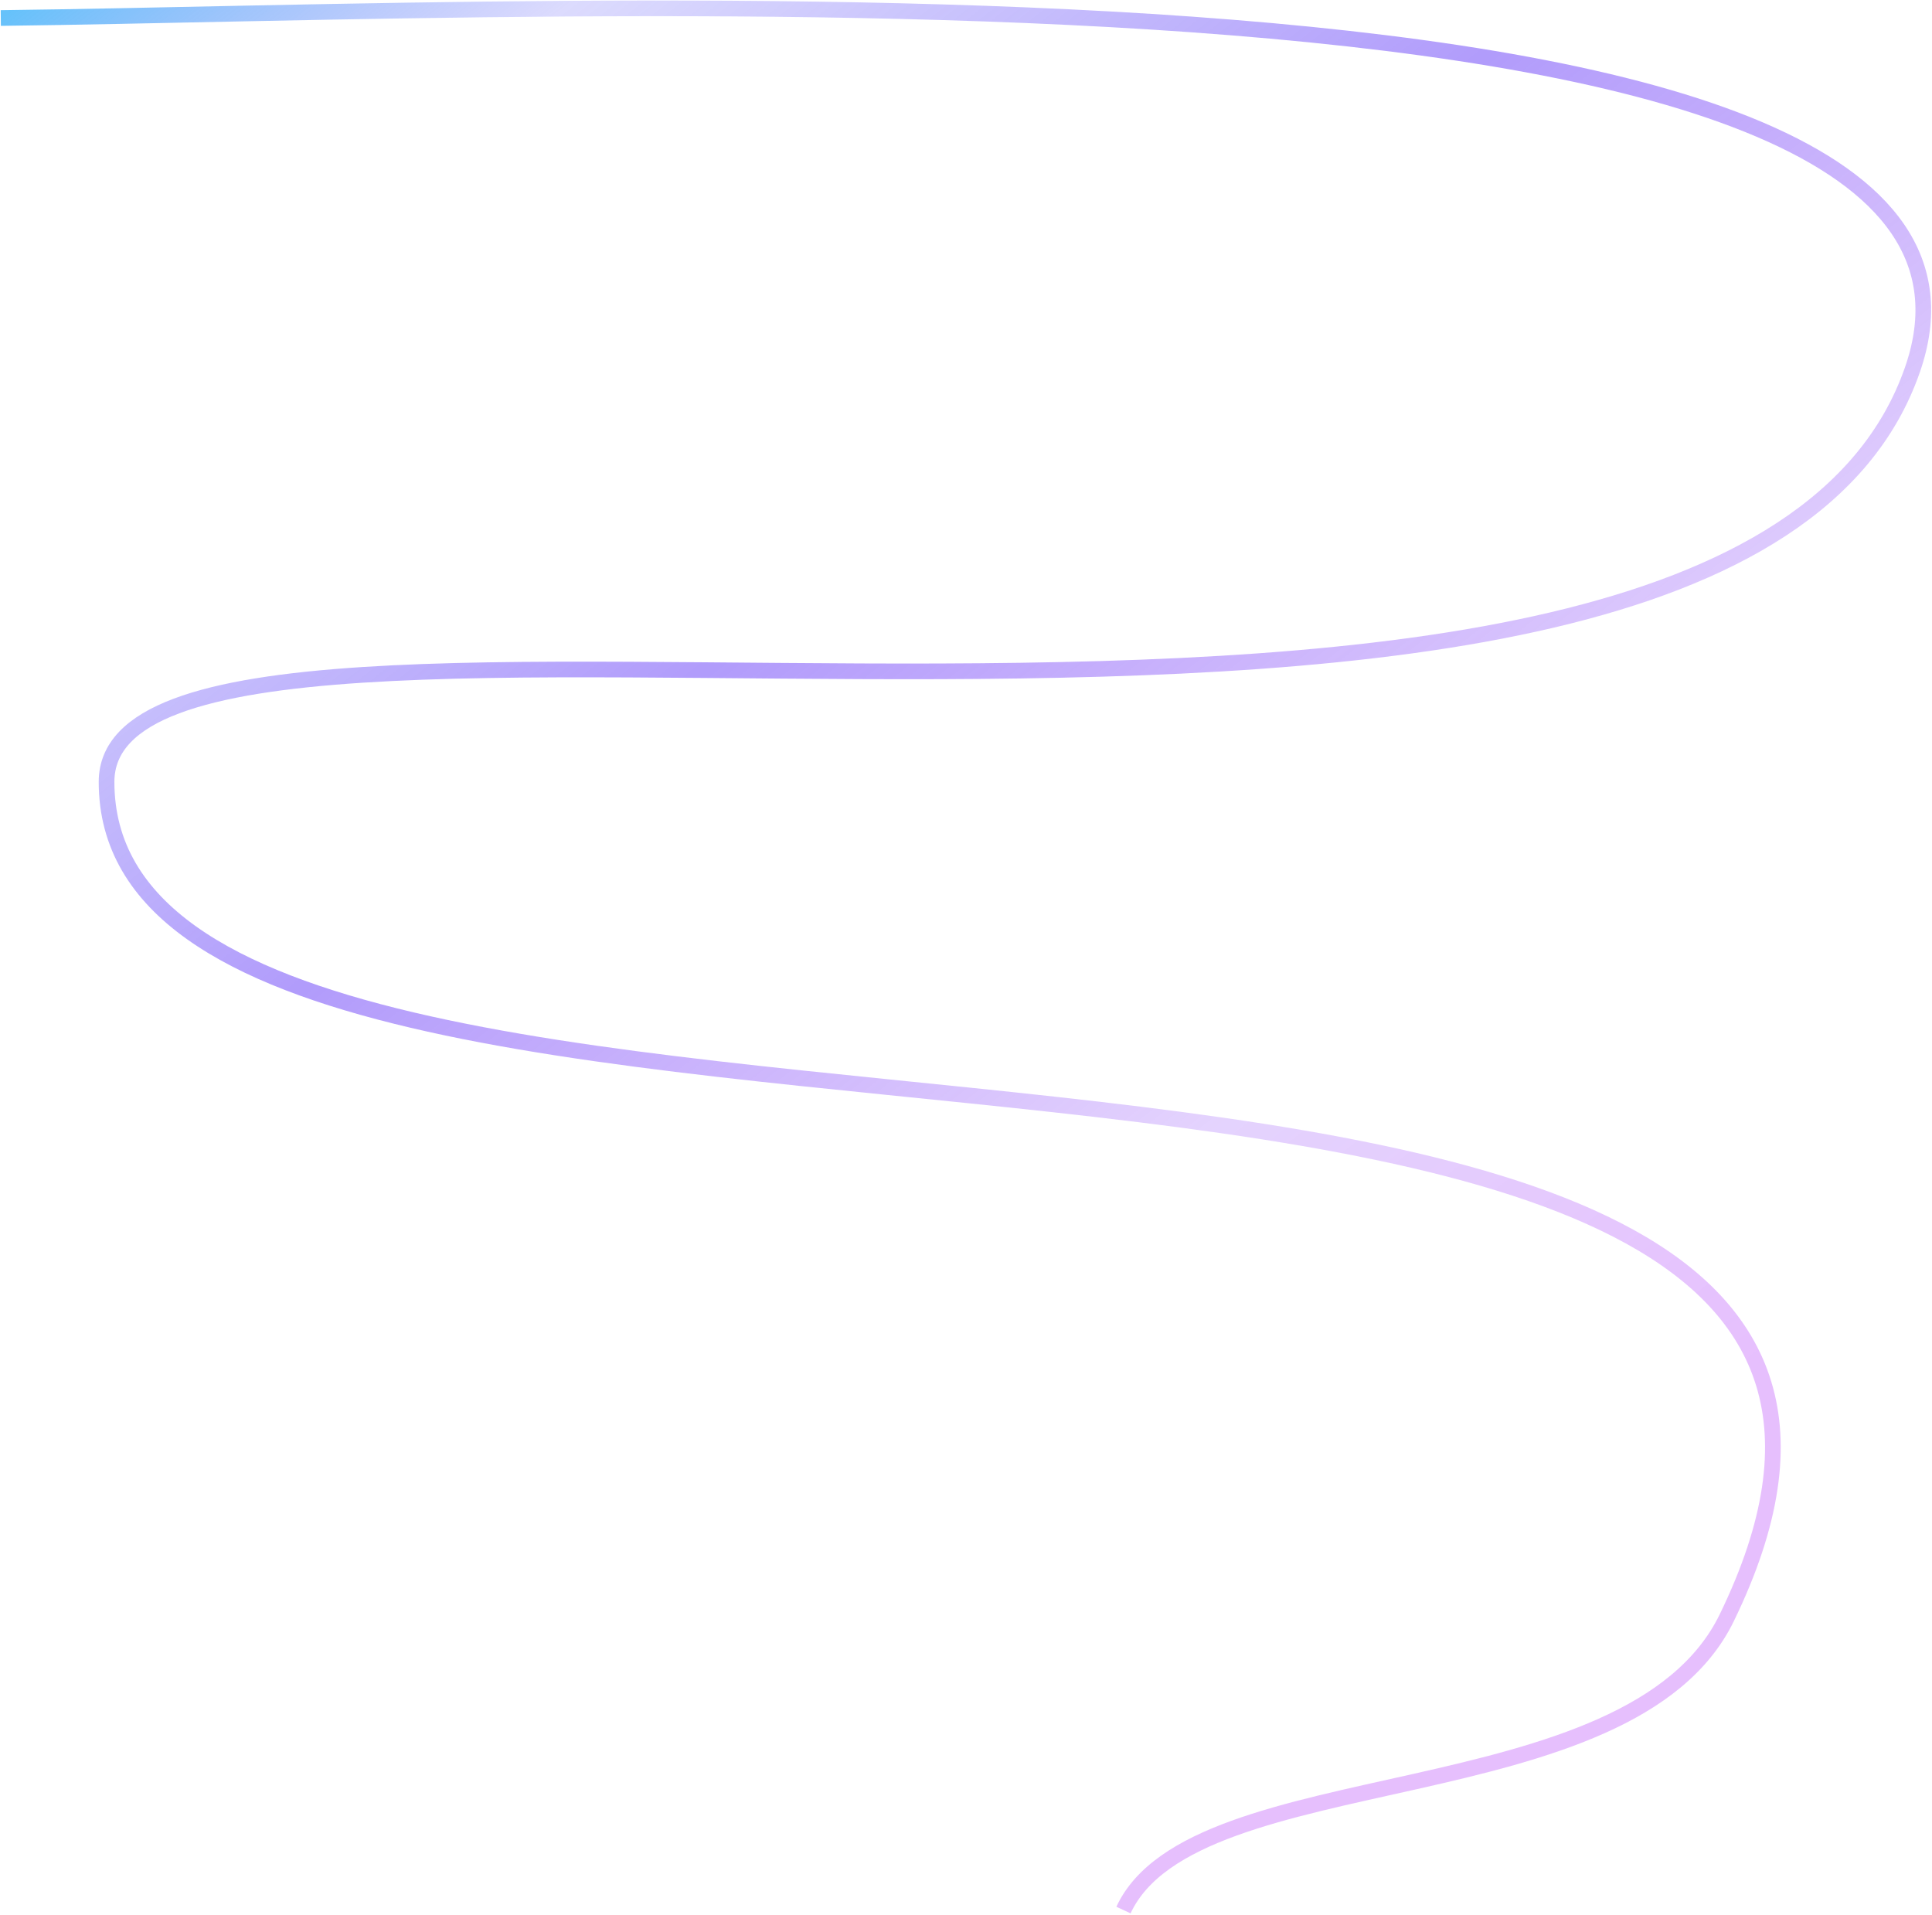 <?xml version="1.0" encoding="UTF-8"?> <svg xmlns="http://www.w3.org/2000/svg" width="1233" height="1222" viewBox="0 0 1233 1222" fill="none"><path d="M0.5 11.5C371.5 7.167 1317.55 -42.868 1220.5 236C1102 576.5 68 321 68 499C68 824 1339 545.5 1102 1032.5C1040.27 1159.35 762 1122 717 1219" stroke="url(#paint0_linear_115_60)" stroke-width="10"></path><defs><linearGradient id="paint0_linear_115_60" x1="0.5" y1="11.745" x2="846.391" y2="1086.44" gradientUnits="userSpaceOnUse"><stop stop-color="#0099F7" stop-opacity="0.6"></stop><stop offset="0.159" stop-color="#504BF7" stop-opacity="0.2"></stop><stop offset="0.442" stop-color="#6338F7" stop-opacity="0.5"></stop><stop offset="0.755" stop-color="#7823F7" stop-opacity="0.2"></stop><stop offset="1" stop-color="#9C00F7" stop-opacity="0.25"></stop></linearGradient></defs></svg> 